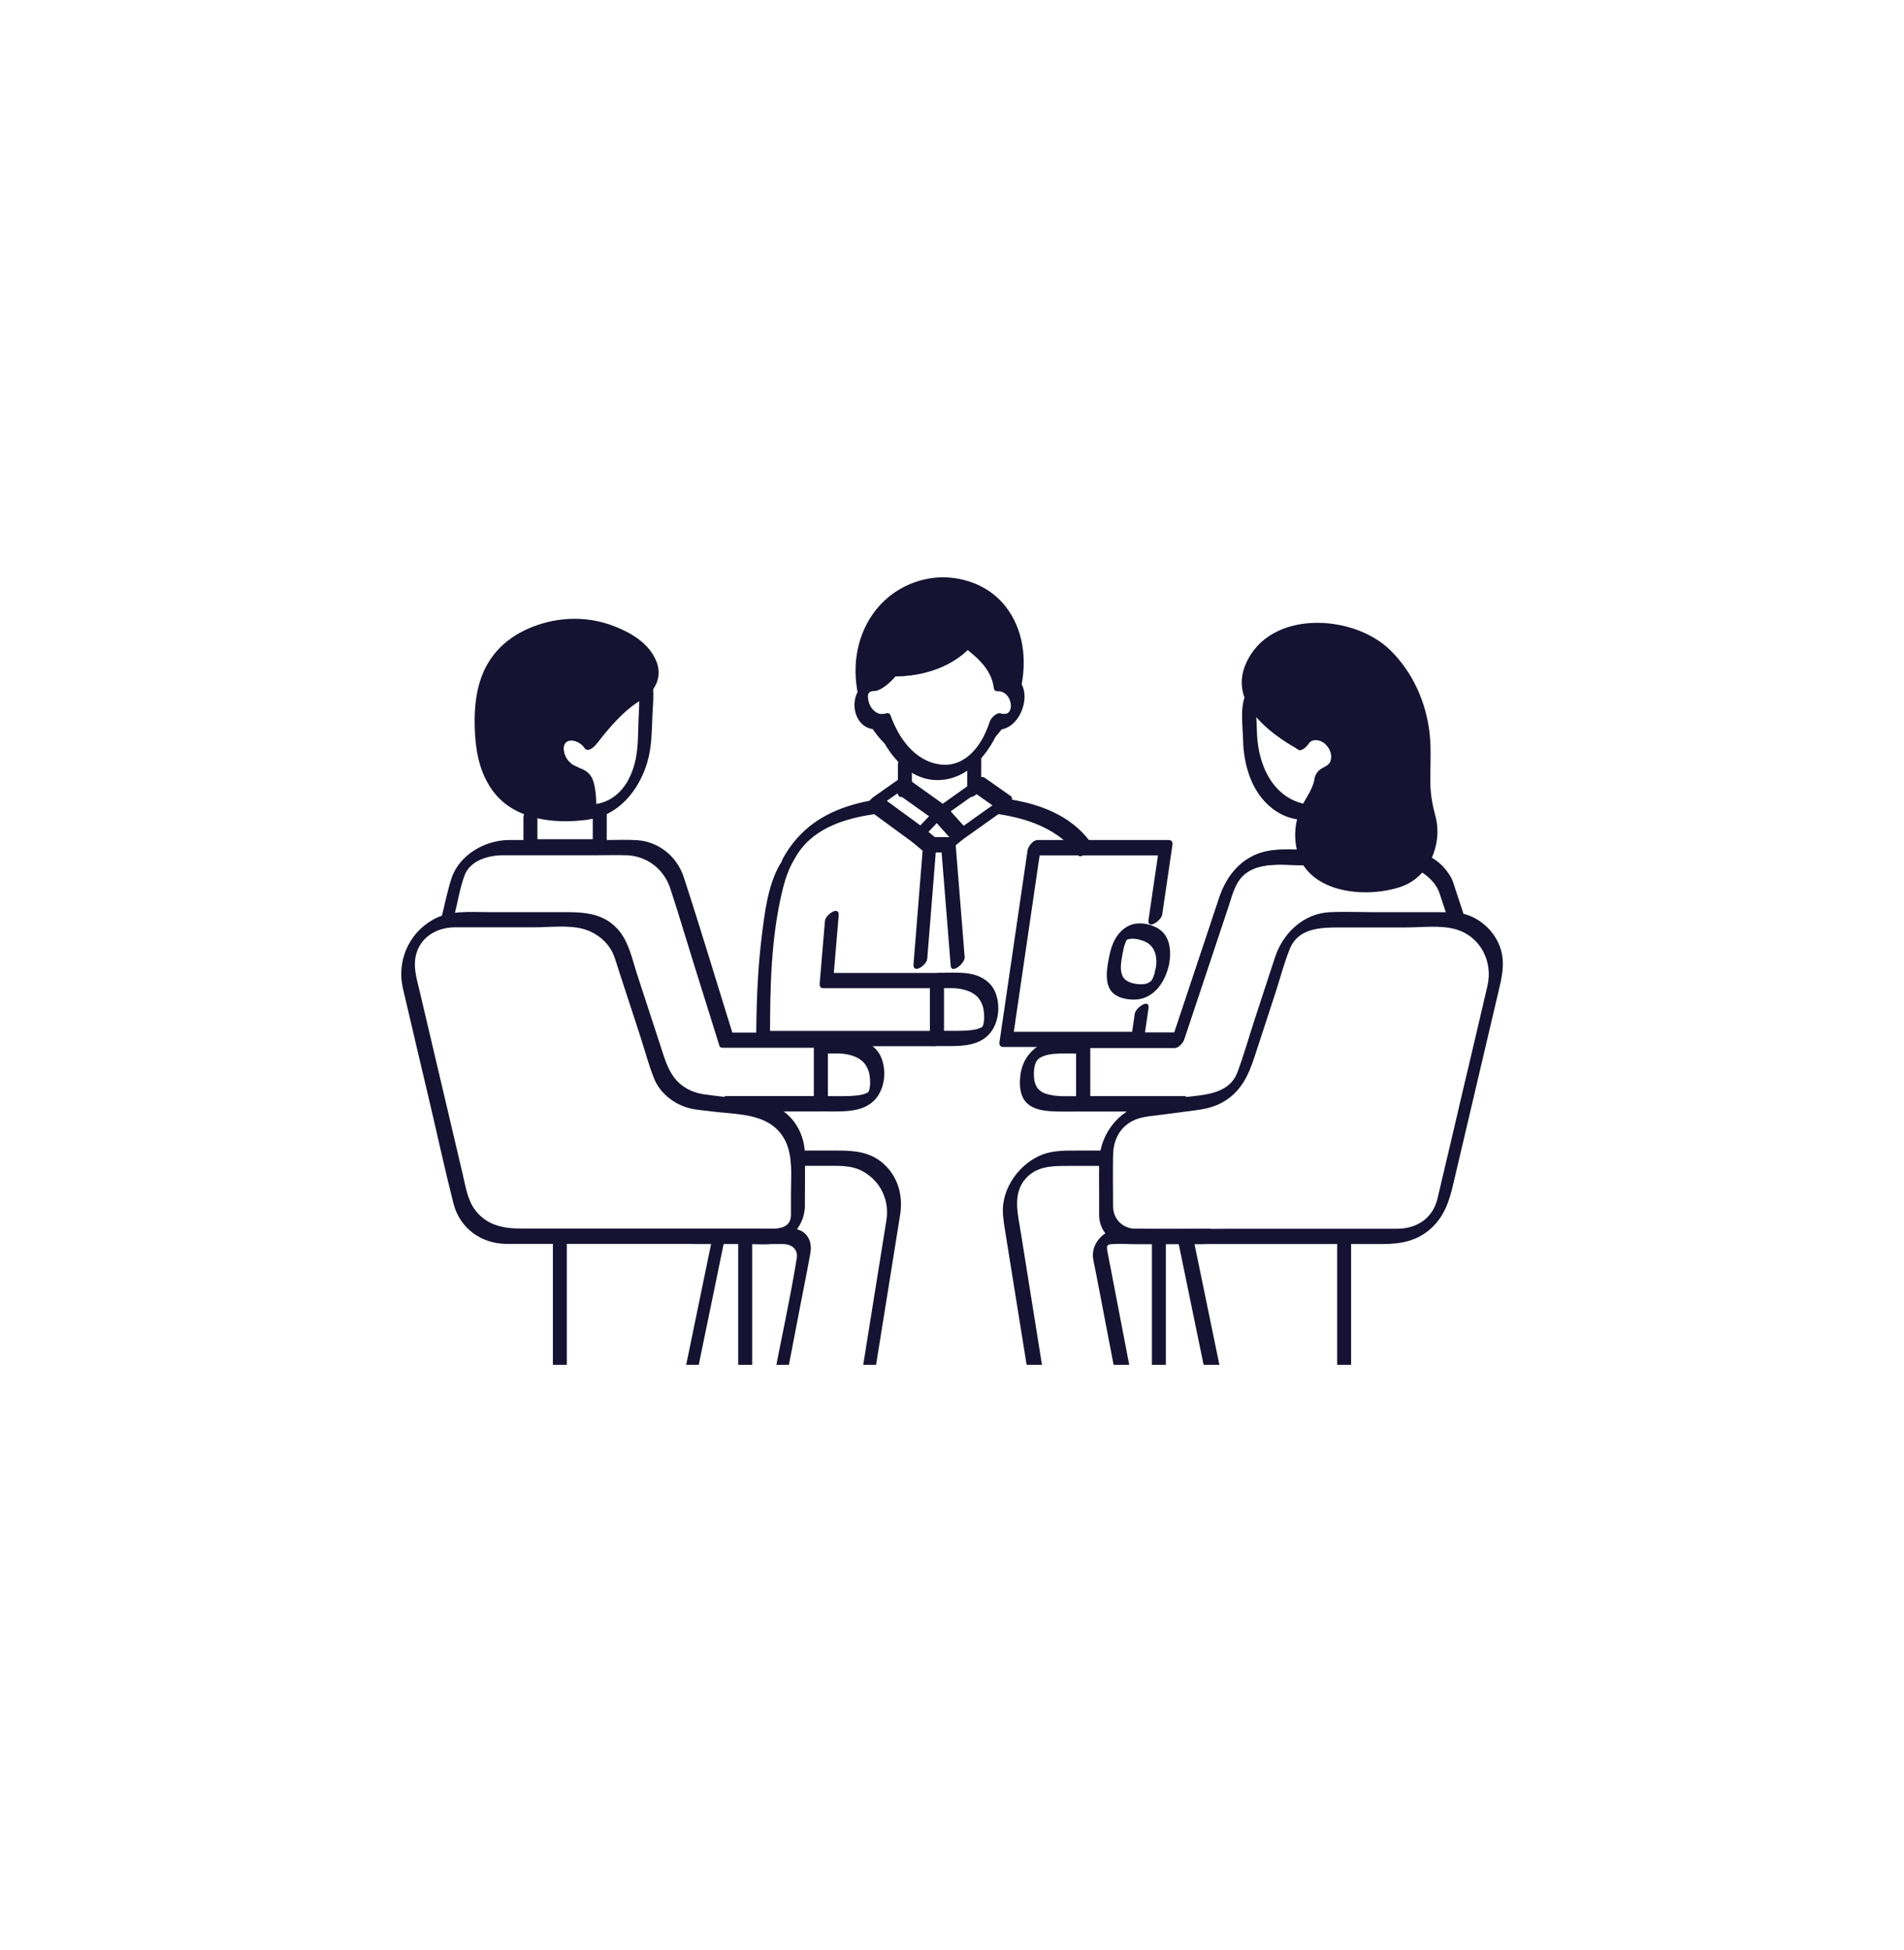 <?xml version="1.0" encoding="UTF-8"?>
<svg id="_レイヤー_1" data-name="レイヤー 1" xmlns="http://www.w3.org/2000/svg" xmlns:xlink="http://www.w3.org/1999/xlink" viewBox="0 0 293 300">
  <defs>
    <style>
      .cls-1 {
        clip-path: url(#clippath);
      }

      .cls-2 {
        fill: none;
      }

      .cls-2, .cls-3 {
        stroke-width: 0px;
      }

      .cls-3 {
        fill: #161231;
      }
    </style>
    <clipPath id="clippath">
      <rect class="cls-2" x="49.64" y="85" width="193.72" height="125"/>
    </clipPath>
  </defs>
  <g class="cls-1">
    <g>
      <path class="cls-3" d="M153.28,110.95c-.23.73-.52,1.42-.84,2.09.58-.6,1.1-1.26,1.57-1.97-.14,0-.29,0-.43-.02-.11-.02-.2-.06-.3-.09ZM144.59,90c-6.56,0-11.89,4.93-11.89,12.61,0,1.21.15,2.39.4,3.51.36-.49.86-.84,1.46-.95.2-.04.4-.04.59-.02,0,0,1.84-1.04,2.58-2.28,0,0,7.88.28,11.52-4.38,0,0,1.91,1.45,3.04,2.72,1.47,1.66,1.73,3.94,1.73,3.94.2-.02.39-.02.59.02.6.11,1.1.46,1.46.95.25-1.12.4-2.29.4-3.51,0-7.68-5.32-12.61-11.89-12.61ZM135.6,111.04c-.15.03-.29.03-.43.02.56.85,1.18,1.63,1.89,2.31-.43-.77-.79-1.59-1.09-2.44-.12.04-.24.09-.37.11Z"/>
      <g>
        <path class="cls-3" d="M152.32,111.06c-.23.72-.51,1.41-.84,2.09l-.09.29c-.04.13-.04.26,0,.38.04.17.15.34.34.38.17.03.33,0,.49-.06.32-.11.58-.38.81-.61.67-.7,1.26-1.47,1.79-2.28.18-.28.32-.65.24-.98,0-.11-.06-.21-.15-.28-.13-.09-.27-.13-.42-.1-.07,0-.13,0-.2,0h.23c-.19,0-.36-.04-.54-.1-.24-.08-.58.08-.77.2-.29.18-.58.48-.75.78-.22.39-.51,1.15.1,1.36.12.04.24.08.36.1.2.03.4.03.61.03l-.33-1.37c-.11.17-.23.34-.35.5l.22-.3c-.37.52-.78,1.01-1.23,1.47l1.55.38c.33-.68.61-1.37.84-2.09.08-.24.18-.54.06-.79-.1-.21-.32-.31-.55-.27-.3.04-.59.21-.81.41-.26.24-.53.54-.63.88Z"/>
        <path class="cls-3" d="M145.07,88.82c-3.97.05-7.75,1.86-10.24,4.97-2.92,3.66-3.75,8.47-2.8,13,.2.98,1.27.28,1.66-.18.37-.44,1.06-.26,1.55-.5.27-.14.53-.33.78-.5.99-.7,1.86-1.51,2.53-2.54l-1.29.98c4.56.14,9.65-1.44,12.59-5.06l-1.49.58c2.11,1.6,4.25,3.47,4.59,6.26.04.35.25.51.6.5.71-.03,1.2.34,1.64.86.63.75,1.85-.99,1.95-1.48.89-4.26.36-8.87-2.38-12.38-2.34-3-5.94-4.47-9.68-4.51-.96-.01-2.34,2.34-.96,2.35,3.34.04,6.54,1.47,8.66,4.08,2.56,3.14,3.07,7.42,2.26,11.28l1.95-1.48c-.66-.78-1.47-1.11-2.48-1.07l.6.5c-.38-3.13-2.55-5.23-4.94-7.05-.48-.37-1.21.23-1.49.58-2.18,2.69-6.02,3.51-9.32,3.67-.34.02-.71-.03-1.04.02-.78.11-1.1.7-1.58,1.26-.29.33-.66.6-1.02.85-.13.09-.26.2-.4.26-.15.07-.26.03-.07,0,.37-.05-.33-.04-.45,0-.29.07-.55.17-.81.31-.58.31-1.04.75-1.46,1.25l1.66-.18c-.75-3.58-.52-7.68,1.83-10.66,1.96-2.48,5.01-3.57,8.1-3.61.96-.01,2.33-2.37.96-2.35Z"/>
        <path class="cls-3" d="M136.08,109.86c-.14.02-.29.03-.43.02l-.26.07-.27.14c-.26.16-.47.38-.64.63-.14.19-.24.38-.31.6-.05.17-.13.47-.02.64.59.89,1.25,1.73,2.02,2.48.17.16.5.11.68.04.26-.11.48-.28.68-.48s.4-.46.5-.74c.08-.23.19-.56.06-.79-.43-.78-.8-1.6-1.09-2.44-.12-.34-.54-.3-.81-.21-.09.03-.19.07-.28.09l.26-.07s-.06.01-.08.02c-.31.06-.57.21-.81.41-.25.22-.52.56-.63.88-.08.23-.19.56-.06.79.11.2.31.32.55.27.21-.04.42-.1.63-.18l-.81-.21c.29.84.66,1.66,1.09,2.44l1.92-1.98c-.53-.51-1-1.06-1.43-1.65l.12.17c-.16-.22-.31-.44-.46-.66l-1.5,2.08c.15,0,.29,0,.43-.02.3-.05.58-.21.81-.41.25-.22.52-.56.63-.88.08-.23.19-.56.06-.79-.11-.2-.31-.31-.55-.27Z"/>
      </g>
    </g>
    <path class="cls-3" d="M153.55,106.33c2.29-.09,2.87,4.18.45,3.45-.67-.2-1.5.75-1.67,1.28-1.1,3.33-3.58,7.04-7.58,6.57s-6.52-4.18-7.75-7.61c-.13-.35-.54-.29-.81-.21-1.06.32-2.06-.58-2.41-1.51-.15-.4-.38-1.39-.03-1.77.28-.3.71-.15,1.06-.24,1.47-.38,2.95-2.04,3.74-3.23l-1.29.98c4.56.14,9.65-1.44,12.59-5.06l-1.49.58c2.1,1.6,4.25,3.48,4.59,6.26.16,1.34,2.27-.39,2.15-1.35-.38-3.13-2.55-5.23-4.94-7.05-.48-.37-1.21.23-1.49.58-1.66,2.04-4.28,2.96-6.79,3.39-.91.16-1.83.26-2.75.29-.61.02-1.05-.06-1.58.32-.6.43-.95,1.14-1.56,1.6-.2.15-.43.35-.66.45-.49.21.29-.01-.13-.07-1.35-.18-2.79,1.57-3.28,2.6-1.32,2.73.53,6.45,3.84,5.46l-.81-.21c1.49,4.14,5,8.52,9.85,8.18s8.08-5.02,9.45-9.17l-1.67,1.28c4.96,1.49,7.5-8.36,1.93-8.13-.96.04-2.32,2.41-.96,2.35Z"/>
    <g>
      <path class="cls-3" d="M134.61,124.53c1.34-.94,2.67-1.88,4.01-2.82l-.96.1c2.01,1.43,4.02,2.86,6.03,4.3l.31-1.57c-1.1,1.15-2.2,2.3-3.3,3.45l1.49-.58c-2.25-1.64-4.49-3.29-6.74-4.93-.49-.36-1.18.21-1.49.58-.26.31-.8,1.21-.31,1.57,2.25,1.64,4.49,3.29,6.74,4.93.51.37,1.17-.24,1.49-.58,1.1-1.15,2.2-2.3,3.3-3.45.28-.29.79-1.23.31-1.57-2.01-1.43-4.02-2.86-6.03-4.3-.29-.21-.69-.08-.96.1-1.34.94-2.67,1.88-4.01,2.82-.5.35-1.07.98-1.02,1.64.05.63.73.57,1.13.29Z"/>
      <path class="cls-3" d="M155.53,122.48c-1.34-.94-2.67-1.88-4.01-2.82-.29-.2-.69-.09-.96.1-2.01,1.43-4.02,2.86-6.03,4.3-.52.37-1.44,1.38-.84,2.04,1.03,1.15,2.07,2.3,3.1,3.45.23.25.74.05.96-.1,2.31-1.64,4.62-3.29,6.94-4.93.5-.36,1.07-.98,1.02-1.64-.05-.62-.73-.57-1.13-.29-2.31,1.64-4.62,3.29-6.94,4.93l.96-.1c-1.03-1.15-2.07-2.3-3.1-3.45l-.84,2.04c2.01-1.43,4.02-2.86,6.03-4.3l-.96.1c1.34.94,2.67,1.88,4.01,2.82.5.35,1.18-.21,1.49-.58.25-.3.81-1.22.31-1.57Z"/>
      <path class="cls-3" d="M146.26,130.74c.59-.49,1.18-.99,1.77-1.48.43-.36,1.06-1.29.57-1.83-1.03-1.15-2.07-2.3-3.1-3.45-.15-.17-.51-.11-.68-.04-.33.13-.57.36-.81.61-1.1,1.15-2.2,2.3-3.3,3.45-.3.32-.76,1.19-.31,1.57l1.05.88.62.52c.17.14.34.19.58.19.94.01,1.87,0,2.81,0,.27,0,.62-.25.81-.41.25-.22.52-.56.63-.88.18-.5.16-1.06-.48-1.06-.95,0-1.91,0-2.86,0l.42.1c-.59-.49-1.18-.99-1.77-1.48l-.31,1.57c1.1-1.15,2.2-2.3,3.3-3.45l-1.49.58c1.03,1.15,2.07,2.3,3.1,3.45l.57-1.83c-.59.49-1.18.99-1.77,1.48-.4.34-.95,1.11-.7,1.66s1.05.12,1.35-.14Z"/>
    </g>
    <g>
      <path class="cls-3" d="M126.95,141.69c-.27,3.2-.54,6.39-.81,9.59-.04.45.08.77.57.77h16.99l-.6-.5v8.92l1.55-1.85h-26.75l.6.5c0-7.29.16-14.81,1.86-21.94.31-1.32.62-2.34,1.16-3.6.03-.07.07-.15.1-.22.12-.25-.15.32-.03.07.04-.09.09-.17.14-.25.09-.13.15-.33-.15.21.43-.76.84-1.56,1.34-2.29,2.63-3.82,7.37-5.24,11.74-5.84.95-.13,2.27-2.53.96-2.35-4.24.58-8.51,1.9-11.74,4.83-.79.72-1.51,1.51-2.14,2.37-.33.45-.64.91-.92,1.39-.16.27-.34.55-.45.84-.04.11-.31.72.05.05-.12.22-.3.43-.43.65-1.85,3.26-2.33,7.49-2.78,11.13-.66,5.4-.83,10.86-.84,16.3,0,.37.28.5.6.5h26.75c.81,0,1.55-1.13,1.55-1.85v-8.92c0-.37-.28-.5-.6-.5h-16.99l.57.77c.27-3.2.54-6.39.81-9.59.14-1.62-2.02-.17-2.11.82h0Z"/>
      <path class="cls-3" d="M153.43,125.24c4.78.67,9.51,2.35,12.49,6.36.36.48,1.27-.32,1.49-.58.36-.43.68-1.07.31-1.57-3.04-4.08-7.99-5.86-12.86-6.54-.63-.09-1.22.47-1.52.97-.18.3-.54,1.27.1,1.36h0Z"/>
    </g>
    <g>
      <path class="cls-3" d="M138.18,117.65v4.48c0,.22.15.43.36.49.24.07.57-.07.77-.2.54-.35,1.02-.97,1.02-1.64v-4.48c0-.22-.15-.43-.36-.49-.24-.07-.57.07-.77.2-.54.35-1.02.97-1.02,1.64h0Z"/>
      <path class="cls-3" d="M148.85,117.65v4.48c0,.22.15.43.36.49.24.07.57-.07.77-.2.54-.35,1.02-.97,1.02-1.64v-4.48c0-.22-.15-.43-.36-.49-.24-.07-.57.07-.77.2-.54.35-1.02.97-1.02,1.64h0Z"/>
    </g>
    <path class="cls-3" d="M178.85,140.71c.52-3.56,1.04-7.13,1.57-10.69.07-.45-.1-.77-.57-.77h-20.19c-.69,0-1.44.98-1.53,1.58-1.26,8.61-2.52,17.21-3.78,25.82-.18,1.22-.36,2.45-.54,3.67-.07.45.1.77.57.77h20.19c.69,0,1.44-.98,1.53-1.58.21-1.45.43-2.91.64-4.36.23-1.6-1.96-.16-2.11.82-.21,1.45-.43,2.91-.64,4.36l1.53-1.58h-20.19l.57.77c1.26-8.61,2.52-17.21,3.78-25.82.18-1.22.36-2.45.54-3.67l-1.53,1.58h20.19l-.57-.77c-.52,3.56-1.04,7.13-1.57,10.69-.23,1.6,1.96.16,2.11-.82h0Z"/>
    <path class="cls-3" d="M179.93,148.24c.35-2.08.11-4.47-1.98-5.53-.95-.48-2.13-.75-3.2-.59-1.23.18-2.22.97-2.91,1.99-.64.95-.96,2.1-1.18,3.21s-.43,2.3-.3,3.44c.1.88.44,1.74,1.19,2.26.88.61,2.04.8,3.09.78,3-.07,4.79-2.89,5.28-5.56.1-.57-.29-.9-.83-.7-.6.22-1.16.89-1.27,1.52-.1.56-.17.84-.35,1.28-.03.07-.06.14-.09.21-.14.33.14-.21-.04.08-.06.09-.11.18-.16.27.2-.34-.03.02-.09.1-.2.26.24-.19-.01,0-.05.04-.1.08-.14.12.34-.3-.41.2-.09.05-.09.04-.17.08-.26.11-.02,0-.32.1-.11.05-.2.05-.4.08-.6.1-.73.06-1.7-.1-2.29-.42-.14-.08-.27-.17-.4-.27-.06-.05-.12-.11-.18-.17,0,0-.17-.2-.08-.08-.08-.11-.15-.23-.2-.35-.04-.08-.07-.15-.09-.23-.01-.03-.09-.34-.06-.19-.18-.84-.07-1.55.06-2.36.08-.48.16-.95.27-1.42.03-.12.06-.23.09-.35,0-.02.11-.38.04-.14.07-.21.15-.42.24-.63.03-.08.15-.27,0,0,.04-.08.1-.16.14-.23.14-.28-.2.27-.02.02.05-.07.27-.3-.03.03.02-.03.24-.19.05-.05-.2.15.04-.04.06-.03l.07-.04c-.15.08-.17.09-.05.04.04,0,.39-.11.15-.06.77-.16,1.58,0,2.33.28,1.85.69,2.17,2.54,1.87,4.28-.1.57.29.9.83.7.59-.22,1.17-.89,1.27-1.52Z"/>
    <path class="cls-3" d="M143.57,152.04c1.01,0,2.01-.01,3.02,0,1.55.03,3.34.5,4.17,1.78.44.67.62,1.36.67,2.11.03.43.03.9-.01,1.18-.03.19-.07.38-.11.57-.06.28.11-.21-.02.04-.02.05-.04.11-.06.16-.06.13-.04.1.05-.08,0,.05-.08.13-.1.17-.14.25.06-.09.06-.08,0,0-.14.18-.15.18,0,0,.29-.26.04-.06-.22.17.27-.15.03-.02-.07.04-.14.08-.2.13-.22.15.24-.08-.02,0-.11.04-.21.09-.32.13-.08.03-.17.06-.25.08-.29.09.2-.04-.1.03-.19.04-.39.08-.58.11-.48.07-.97.1-1.45.12-1.23.04-2.47.01-3.71.01-.96,0-2.33,2.35-.96,2.35,1.19,0,2.39.03,3.59-.01,1.96-.06,4.02-.45,5.29-2.1s1.49-4.1.76-6.05c-.67-1.77-2.34-2.73-4.15-3-1.48-.22-3.04-.11-4.53-.11-.96,0-2.33,2.35-.96,2.35h0Z"/>
    <path class="cls-3" d="M166.98,159.74c-1.19,0-2.4-.06-3.59.03-2.21.15-4.26,1.14-5.46,3.05-.58.91-.87,1.96-.95,3.03-.08.96-.03,2.01.37,2.91.73,1.63,2.52,2.08,4.15,2.2,1.5.11,3.02.06,4.53.06.96,0,2.33-2.35.96-2.35-1.01,0-2.01,0-3.02,0-.87,0-1.74-.05-2.59-.26-.71-.17-1.15-.37-1.66-.92-.14-.15-.05-.03-.15-.21-.08-.14-.16-.29-.22-.44-.16-.41-.19-.62-.23-1.07-.03-.43-.03-.89.01-1.19.03-.21.06-.41.11-.62,0-.04.1-.36.02-.09.04-.12.08-.24.13-.36,0-.02.13-.3.04-.1s.04-.07.05-.09c.02-.03.15-.2.14-.23.02.1-.2.25,0,.02.15-.18.18-.07-.02,0,.06-.02.15-.14.2-.18.06-.05.31-.22.01-.02.1-.07.2-.14.31-.2.04-.02.32-.17.06-.04.09-.04.18-.08.27-.12.19-.08.38-.15.58-.2.33-.1-.19.04.15-.04.11-.02.22-.05.33-.07.27-.05.54-.08.81-.1,1.23-.1,2.48-.03,3.71-.03.96,0,2.33-2.35.96-2.35h0Z"/>
    <path class="cls-3" d="M148.45,147.26c-.42-5.23-.84-10.47-1.26-15.7-.06-.75-.12-1.51-.18-2.26-.03-.36-.26-.5-.6-.5h-2.86c-.65,0-1.48.98-1.53,1.58-.42,5.23-.84,10.47-1.26,15.7-.06.75-.12,1.51-.18,2.26-.13,1.62,2.03.18,2.11-.82.42-5.23.84-10.47,1.26-15.7.06-.75.12-1.51.18-2.26l-1.53,1.58h2.86l-.6-.5c.42,5.23.84,10.47,1.26,15.7.06.75.12,1.51.18,2.26.11,1.33,2.23-.39,2.15-1.35h0Z"/>
    <path class="cls-3" d="M201.91,130.78c-2.67,0-5.73-.4-8.28.56-3.07,1.16-5,3.76-6,6.77-1.83,5.5-3.67,11.01-5.5,16.51-.62,1.85-1.23,3.7-1.85,5.55l1.44-1.29h-14.57c-.81,0-1.55,1.13-1.55,1.85v9.78c0,.37.28.5.6.5h14.99c.96,0,2.33-2.35.96-2.35h-14.99l.6.5v-9.78l-1.55,1.85h14.57c.6,0,1.28-.79,1.44-1.29,1.42-4.25,2.83-8.5,4.25-12.74l2.61-7.84c.6-1.81,1.04-3.78,2.64-5,2.45-1.86,6.35-1.23,9.24-1.23.96,0,2.33-2.35.96-2.35h0Z"/>
    <path class="cls-3" d="M171.29,185.75c0-2.69-.05-5.38,0-8.07.04-2.17.95-4.13,2.93-5.18,1.26-.67,2.69-.75,4.08-.93l5.23-.68c1.54-.2,2.99-.43,4.39-1.17,2.98-1.58,4.18-4.18,5.15-7.16,1.07-3.26,2.13-6.53,3.2-9.79.74-2.25,1.33-4.62,2.23-6.81,1.3-3.17,4.72-3.26,7.61-3.26h10.27c2.39,0,5.21-.38,7.55.26,3.86,1.05,5.85,4.95,4.97,8.72-1.27,5.49-2.58,10.98-3.87,16.47s-2.52,10.85-3.82,16.26c-.73,3.02-3.11,4.62-6.17,4.65-1.68.01-3.36,0-5.04,0h-20.92c-4.8,0-9.65.21-14.45,0-1.86-.08-3.26-1.43-3.34-3.31-.06-1.32-2.19.39-2.15,1.35.11,2.48,1.94,4.26,4.41,4.31.42,0,.85,0,1.27,0h37.98c2.8,0,5.36-.48,7.52-2.5,2.03-1.9,2.75-4.29,3.35-6.87l2.06-8.77c1.61-6.84,3.21-13.67,4.82-20.51.53-2.25,1.09-4.4.39-6.72s-2.62-4.35-4.97-5.21c-1.24-.46-2.51-.48-3.81-.48h-10.22c-2.43,0-4.89-.11-7.31,0-4.06.2-7.2,3.23-8.42,6.93-1.06,3.23-2.11,6.46-3.17,9.69-.87,2.67-1.64,5.4-2.62,8.02-1.3,3.46-5.28,3.46-8.36,3.85-3.83.49-7.64.6-10.43,3.7-1.61,1.79-2.45,4.02-2.49,6.41-.03,1.5,0,3.01,0,4.52v3.62c0,.66.76.51,1.13.29.55-.32,1.02-1,1.02-1.64Z"/>
    <path class="cls-3" d="M177.26,191.12v29.56c0,.66.76.51,1.13.29.55-.32,1.02-1,1.02-1.64,0-8.64,0-17.28,0-25.92v-3.63c0-.66-.76-.51-1.13-.29-.55.32-1.02,1-1.02,1.64h0Z"/>
    <path class="cls-3" d="M205.77,191.12v29.56c0,.66.76.51,1.13.29.55-.32,1.02-1,1.02-1.64v-29.56c0-.66-.76-.51-1.13-.29-.55.32-1.02,1-1.02,1.64h0Z"/>
    <path class="cls-3" d="M170.69,177.03h-5.04c-2.09,0-4.06-.03-5.99.95-2.7,1.36-4.79,4.09-5.25,7.11-.2,1.3-.01,2.55.19,3.83,1.23,7.68,2.46,15.37,3.7,23.05.42,2.63.84,5.25,1.26,7.88.22,1.35,2.3-.39,2.15-1.35-.96-5.99-1.92-11.98-2.88-17.98-.59-3.67-1.18-7.34-1.76-11-.44-2.77-1.31-5.91.82-8.24,1.7-1.86,4.05-1.89,6.36-1.89h5.49c.96,0,2.33-2.35.96-2.35h0Z"/>
    <path class="cls-3" d="M186.16,189.06h-9.4c-1.49,0-2.98-.03-4.47,0-2.1.04-4.1,1.86-4.11,4.04,0,.73.23,1.52.37,2.24l.86,4.45,2.35,12.26c.51,2.67,1.02,5.34,1.54,8.01.26,1.35,2.33-.4,2.15-1.35-1.11-5.79-2.22-11.58-3.34-17.37-.54-2.79-1.07-5.58-1.61-8.37-.04-.18-.08-.37-.11-.55-.12-.84,0-.95.8-1,1.29-.08,2.61,0,3.9,0h10.1c.96,0,2.33-2.35.96-2.35h0Z"/>
    <path class="cls-3" d="M181.36,191.27c1.72,8.33,3.43,16.66,5.15,24.99.25,1.2.49,2.39.74,3.59.28,1.35,2.34-.4,2.15-1.35-1.72-8.33-3.43-16.66-5.15-24.99-.25-1.2-.49-2.39-.74-3.59-.28-1.35-2.34.4-2.15,1.35h0Z"/>
    <path class="cls-3" d="M126.02,162.09c1.01,0,2.01-.01,3.02,0,1.55.03,3.34.5,4.17,1.78.44.67.62,1.36.67,2.11.03.43.03.9-.01,1.18-.03.19-.07.38-.11.57-.06.28.11-.21-.02.04-.02.05-.04.11-.06.16-.06.13-.04.1.05-.08,0,.05-.08.13-.1.17-.14.25.06-.09.06-.08,0,0-.14.18-.15.18,0,0,.29-.26.04-.06-.22.17.27-.15.03-.02-.07.04-.14.08-.2.13-.22.15.24-.08-.02,0-.11.04-.21.09-.32.13-.08.03-.17.06-.25.08-.29.09.2-.04-.1.03-.19.04-.39.08-.58.11-.48.07-.97.1-1.45.12-1.23.04-2.47.01-3.71.01-.96,0-2.33,2.35-.96,2.35,1.19,0,2.39.03,3.59-.01,1.96-.06,4.02-.45,5.29-2.1s1.49-4.1.76-6.05c-.67-1.77-2.34-2.73-4.15-3-1.48-.22-3.04-.11-4.53-.11-.96,0-2.33,2.35-.96,2.35h0Z"/>
    <path class="cls-3" d="M110.86,171.01c5,0,9.99,0,14.99,0,.81,0,1.55-1.13,1.55-1.85,0-3.26,0-6.52,0-9.78,0-.37-.28-.5-.6-.5-4.86,0-9.71,0-14.57,0l.55.27c-2.52-8.07-4.94-16.18-7.57-24.22-1.02-3.11-3.79-5.4-7.08-5.65-1.57-.12-3.17-.03-4.74-.03-5.03,0-10.07-.02-15.1,0-3.66.02-7.64,2.28-8.82,5.93-.69,2.15-1.12,4.42-1.68,6.61-.15.59.32.87.83.7.63-.2,1.12-.9,1.27-1.52.52-2.05.86-4.25,1.58-6.23.85-2.35,3.65-3.14,5.93-3.15,4.8-.01,9.59,0,14.39,0,1.53,0,3.07-.05,4.6,0,3.14.1,5.77,2.11,6.75,5.09,1.29,3.92,2.46,7.88,3.69,11.82l3.89,12.44c.07.24.34.27.55.27,4.86,0,9.71,0,14.57,0l-.6-.5c0,3.26,0,6.52,0,9.78l1.55-1.85c-5,0-9.99,0-14.99,0-.96,0-2.33,2.35-.96,2.35h0Z"/>
    <path class="cls-3" d="M123.86,185.75c0-2.73.05-5.46,0-8.18-.04-2.4-1.03-4.7-2.89-6.27-1.44-1.21-3.12-1.69-4.94-1.93l-5.31-.69c-1.46-.19-3.04-.26-4.4-.87-3.14-1.4-3.8-4.2-4.75-7.1l-3.5-10.71c-.79-2.41-1.3-5.18-3.07-7.1-2.4-2.6-5.59-2.56-8.81-2.56h-11.14c-2.92,0-5.9-.31-8.54,1.23-3.68,2.14-5.46,6.39-4.51,10.49,1.32,5.69,2.67,11.37,4.01,17.06,1.26,5.34,2.42,10.72,3.77,16.04.97,3.82,4.26,6.2,8.15,6.23,1.81.01,3.62,0,5.43,0h21.99c3.18,0,6.36,0,9.53,0,1.48,0,3.17.21,4.63-.14,2.52-.61,4.24-3,4.35-5.53.03-.67-.78-.5-1.13-.29-.57.33-.99.99-1.02,1.64-.11,2.39-2.94,1.96-4.64,1.96h-8.03c-7.21,0-14.42,0-21.62,0h-7.22c-2.67,0-5.18-.46-6.98-2.72-1.26-1.58-1.55-3.66-2-5.57l-2.04-8.68c-1.53-6.52-3.06-13.04-4.6-19.55-.47-1.99-1.12-3.97-.44-6.01.84-2.51,3.22-3.77,5.76-3.82.69-.01,1.39,0,2.08,0h10.27c2.37,0,5.13-.37,7.46.24,2.06.54,3.97,2.08,4.75,4.09.31.81.55,1.67.82,2.49l3.22,9.85c.71,2.18,1.31,4.47,2.16,6.6s2.8,3.72,4.91,4.41c1.25.41,2.66.48,3.96.65,3.09.4,7.15.29,9.65,2.4,3.11,2.62,2.54,6.65,2.54,10.28v3.37c0,.66.76.51,1.13.29.55-.32,1.02-1,1.02-1.64Z"/>
    <path class="cls-3" d="M113.6,191.12c0,8.64,0,17.28,0,25.92,0,1.21,0,2.42,0,3.63,0,.66.76.51,1.13.29.55-.32,1.02-1,1.02-1.64,0-8.64,0-17.28,0-25.92,0-1.21,0-2.42,0-3.63,0-.66-.76-.51-1.13-.29-.55.32-1.02,1-1.02,1.64h0Z"/>
    <path class="cls-3" d="M85.08,191.12c0,8.64,0,17.28,0,25.92,0,1.21,0,2.42,0,3.63,0,.66.76.51,1.13.29.55-.32,1.02-1,1.02-1.64,0-8.64,0-17.28,0-25.92,0-1.21,0-2.42,0-3.63,0-.66-.76-.51-1.13-.29-.55.32-1.02,1-1.02,1.64h0Z"/>
    <path class="cls-3" d="M122.31,179.38h4.81c1.96,0,3.9-.13,5.68.86,2.74,1.51,4.11,4.51,3.6,7.55-.09.56-.18,1.12-.27,1.68-1.22,7.59-2.43,15.18-3.65,22.76-.39,2.45-.79,4.9-1.18,7.35-.26,1.59,1.95.16,2.11-.82,1.03-6.44,2.06-12.87,3.1-19.31l1.71-10.68c.1-.6.19-1.2.29-1.8.49-2.96-.29-5.92-2.59-7.95-1.99-1.75-4.35-1.99-6.86-1.99h-5.8c-.96,0-2.33,2.35-.96,2.35h0Z"/>
    <path class="cls-3" d="M106.84,191.41c2.97,0,5.95,0,8.92,0h4.68c1.29,0,2.4.71,2.17,2.18-1.02,6.31-2.42,12.58-3.62,18.86-.47,2.44-.94,4.89-1.41,7.33-.11.59.29.87.83.7.6-.19,1.16-.91,1.27-1.52,1.19-6.17,2.37-12.35,3.56-18.52.49-2.55,1.02-5.1,1.47-7.65.34-1.96-.67-3.67-2.77-3.73-1.12-.03-2.25,0-3.37,0-3.59,0-7.18,0-10.77,0-.96,0-2.33,2.35-.96,2.35h0Z"/>
    <path class="cls-3" d="M109.51,191c-1.72,8.33-3.43,16.66-5.15,24.99-.25,1.2-.49,2.39-.74,3.59-.12.59.3.87.83.7.61-.2,1.15-.91,1.27-1.52,1.72-8.33,3.43-16.66,5.15-24.99.25-1.2.49-2.39.74-3.59.12-.59-.3-.87-.83-.7-.61.2-1.15.91-1.27,1.52h0Z"/>
    <path class="cls-3" d="M203.96,119.76c-.2.24-1.09.72-.38.4.23-.1.45-.22.67-.35.6-.37,1.13-.84,1.57-1.39.98-1.23,1.48-2.93,1.01-4.46-.4-1.31-1.56-2.33-2.94-2.43-1.75-.12-3.2,1.1-4.1,2.48l1.71-.88c-2.54-2.51-6.23-4.07-7.77-7.45-.45-1-1.79.57-1.99,1.02-.97,2.24-.5,4.74-.45,7.1.04,2.05.4,4.13,1.16,6.03,1.33,3.32,4.05,5.98,7.72,6.31.73.07,1.43-.64,1.67-1.28.76-2.04,2.34-3.77,2.59-5.99.18-1.61-1.99-.17-2.11.82-.22,1.95-1.73,3.59-2.41,5.4l1.67-1.28c-3.32-.3-5.74-2.56-7-5.56-.7-1.66-1.05-3.45-1.14-5.25-.05-1.09-.07-2.18-.13-3.26s-.11-2.22.34-3.27l-1.99,1.02c1.62,3.55,5.35,5.17,8.02,7.79.54.53,1.48-.53,1.71-.88.49-.74,1.62-.58,2.27-.17.74.47,1.19,1.31,1.19,2.19,0,1.61-1.25,1.38-2.07,2.37-.28.34-.78,1.17-.31,1.57s1.22-.25,1.49-.58Z"/>
    <g>
      <path class="cls-3" d="M219.91,126.62c-1.14-4.12-.83-4.61-.83-10.45,0-6.94-2.96-12.65-7.27-16.18-4.61-3.76-14.27-4.18-18.03.32-3.31,3.96-1,8.21,2.08,10.51,1.57,1.17,2.78,2.3,4.73,3.36.72-1.21,2.1-1.8,3.34-1.36,1.52.53,2.43,2.27,1.82,4.11s-2.36,2.24-2.37,2.33c-.26,3.11-4.02,5.05-2.71,10.86,1.48,6.58,10.56,6.36,14.58,5.38,4.02-.97,5.63-5.41,4.67-8.89Z"/>
      <path class="cls-3" d="M220.93,125.72c-.48-1.76-.8-3.48-.82-5.31-.03-2.45.16-4.91-.09-7.36-.5-4.87-2.56-9.56-6.07-13.01-5.72-5.61-18.69-6.31-22.28,2.2-2.48,5.89,3.51,10.48,8.01,13.02.67.37,1.38-.39,1.71-.88,1.34-2,4.82,1.53,3.01,3.3-.37.37-.94.46-1.34.8-.72.62-.68,1.37-.96,2.17-.48,1.4-1.46,2.6-2.03,3.97-.75,1.84-.95,3.81-.58,5.77,1.3,6.95,10.37,7.94,16.01,6.08,4.37-1.44,6.5-6.49,5.43-10.76-.25-1.01-2.3.81-2.05,1.81.62,2.46-.04,5.62-2.62,6.62-1.9.74-4.3.8-6.3.65-2.2-.16-4.54-.69-6.26-2.16-2.01-1.71-2.65-4.71-2.04-7.22.58-2.34,2.49-4.13,2.76-6.57l-.72,1.17c-.55.55-.21.18.16,0,.18-.1.36-.19.53-.3.58-.38,1.08-.86,1.5-1.4.96-1.25,1.43-3,.88-4.52-.48-1.32-1.72-2.3-3.15-2.28-1.66.03-2.96,1.17-3.84,2.48l1.71-.88c-2.04-1.15-4.13-2.65-5.81-4.28-1.57-1.52-2.85-3.77-2.34-6.03.92-4.05,6.31-4.78,9.72-4.53,3.92.29,7.29,1.85,9.92,4.77,3.04,3.39,4.71,7.84,4.98,12.36.14,2.32-.06,4.64.02,6.96.06,1.76.44,3.46.91,5.15.28,1.01,2.32-.81,2.05-1.81Z"/>
    </g>
    <path class="cls-3" d="M218.09,133.83c1.48.7,2.93,2.06,3.45,3.65l1.2,3.64c.13.39.26.78.39,1.18.2.6,1.08.11,1.35-.14.43-.39.9-1.05.7-1.66-.33-1.01-.67-2.02-1-3.03l-.57-1.74c-.21-.64-.58-1.2-.99-1.74-.82-1.09-1.88-1.89-3.11-2.47-.21-.1-.61.1-.77.2-.3.18-.57.48-.75.78-.27.44-.47,1.09.1,1.36h0Z"/>
    <path class="cls-3" d="M182.14,168.66h-14.99l.6.5v-9.78l-1.55,1.85h14.57c.6,0,1.28-.79,1.44-1.29,1.39-4.17,2.78-8.34,4.17-12.51l2.62-7.85c.56-1.69.98-3.65,2.33-4.9,2.37-2.19,6.24-1.55,9.21-1.55.96,0,2.33-2.35.96-2.35-2.78,0-5.89-.39-8.48.82-2.82,1.32-4.48,3.79-5.43,6.65-1.83,5.49-3.66,10.98-5.49,16.47-.61,1.82-1.21,3.63-1.82,5.45l1.44-1.29h-14.57c-.81,0-1.55,1.13-1.55,1.85v9.78c0,.37.28.5.6.5h14.99c.96,0,2.33-2.35.96-2.35h0Z"/>
    <path class="cls-3" d="M91.22,125.75v5.22l1.55-1.85h-10.67l.6.5v-5.14c0-.65-.76-.52-1.13-.29-.54.34-1.02.99-1.02,1.64v5.14c0,.37.28.5.6.5h10.67c.81,0,1.55-1.13,1.55-1.85v-5.22c0-.65-.76-.52-1.13-.29-.54.34-1.02.99-1.02,1.64h0Z"/>
    <path class="cls-3" d="M89.12,118.19c-.2-.22-.72-.36-.97-.52-.71-.47-1.23-1.16-1.38-2.02-.42-2.38,2.23-2.03,3.2-.56.44.67,1.25-.03,1.61-.41,1.45-1.53,2.2-3.59,3.64-5.12.75-.8,1.71-1.4,2.48-2.21.9-.95,1.61-2.02,2.16-3.2l-1.99,1.02c.72,1.66.46,3.79.39,5.56-.08,2-.03,4.02-.42,5.99-.72,3.56-2.78,6.71-6.64,7.06l.55.27c-.69-1.83-2.21-3.49-2.45-5.47-.16-1.34-2.26.39-2.15,1.35.26,2.19,1.79,3.9,2.55,5.92.08.22.34.29.55.27,4.79-.44,8.07-4.45,9.36-8.83.7-2.38.68-4.78.79-7.23.1-2.14.42-4.68-.46-6.7-.44-1.02-1.79.59-1.99,1.02-.92,2.01-2.91,2.93-4.22,4.61-1.18,1.5-1.98,3.32-3.3,4.7l1.61-.41c-1.95-2.96-5.75-1.72-7.03,1.22-.6,1.39-.56,3.04.33,4.3.34.48.76.86,1.26,1.16.19.11.4.2.6.3.16.08.18.12.13.07.66.74,2.53-1.32,1.8-2.14Z"/>
    <g>
      <path class="cls-3" d="M88.22,119.26s-1.78-.52-2.37-2.33c-.61-1.84.3-3.58,1.82-4.11,1.23-.43,2.61.16,3.34,1.36.9-1.08,2.09-2.62,3.87-4.49,2.04-2.15,4.34-3.26,4.51-3.41,2.48-2.2-.51-5.83-1.76-6.71-3.96-2.81-9.3-4.17-14.78-2.4-3.29,1.06-8.58,3.16-8.7,12.66-.07,5.41.92,9.82,4.49,12.79,4.09,3.41,12.06,2.36,12.06,2.36,0,0,.11-2.76-.61-4.51-.31-.76-1.87-1.22-1.87-1.22Z"/>
      <path class="cls-3" d="M88.93,118.09c-1.04-.33-1.88-1.26-2.12-2.31-.55-2.46,2.13-2.23,3.16-.69.43.64,1.27,0,1.61-.41,2.14-2.6,4.19-5.24,7.12-7,2.16-1.3,3.31-3.57,2.27-6.02-1.15-2.69-3.72-4.22-6.33-5.26-3.48-1.39-7.33-1.55-10.93-.54-4.16,1.17-7.66,3.61-9.38,7.7-1.26,2.99-1.42,6.37-1.22,9.56s.95,6.31,2.93,8.83c3.26,4.17,9.22,4.84,14.16,4.2.83-.11,1.53-1.06,1.55-1.85.04-1.27-.06-2.57-.36-3.8-.34-1.37-1.15-2.01-2.47-2.42-.96-.29-2.54,1.99-1.42,2.33,1.26.39,1.71,1.05,1.93,2.34.16.95.21,1.94.18,2.9l1.55-1.85c-3.51.45-7.85.26-10.89-1.71-4.89-3.18-5.64-10.17-4.88-15.46.55-3.87,2.45-6.61,6.12-7.98,2.75-1.03,5.67-1.38,8.57-.84,2.64.49,5.71,1.64,7.57,3.68.86.95,1.52,2.1,1.6,3.39.03.5,0,.38-.3.64-.48.39-1.1.66-1.61,1.02-2.75,1.93-4.82,4.57-6.94,7.13l1.61-.41c-1.98-2.95-5.73-1.73-7.03,1.22-1.02,2.31.02,5.14,2.51,5.92.95.3,2.54-1.98,1.42-2.33Z"/>
    </g>
  </g>
</svg>